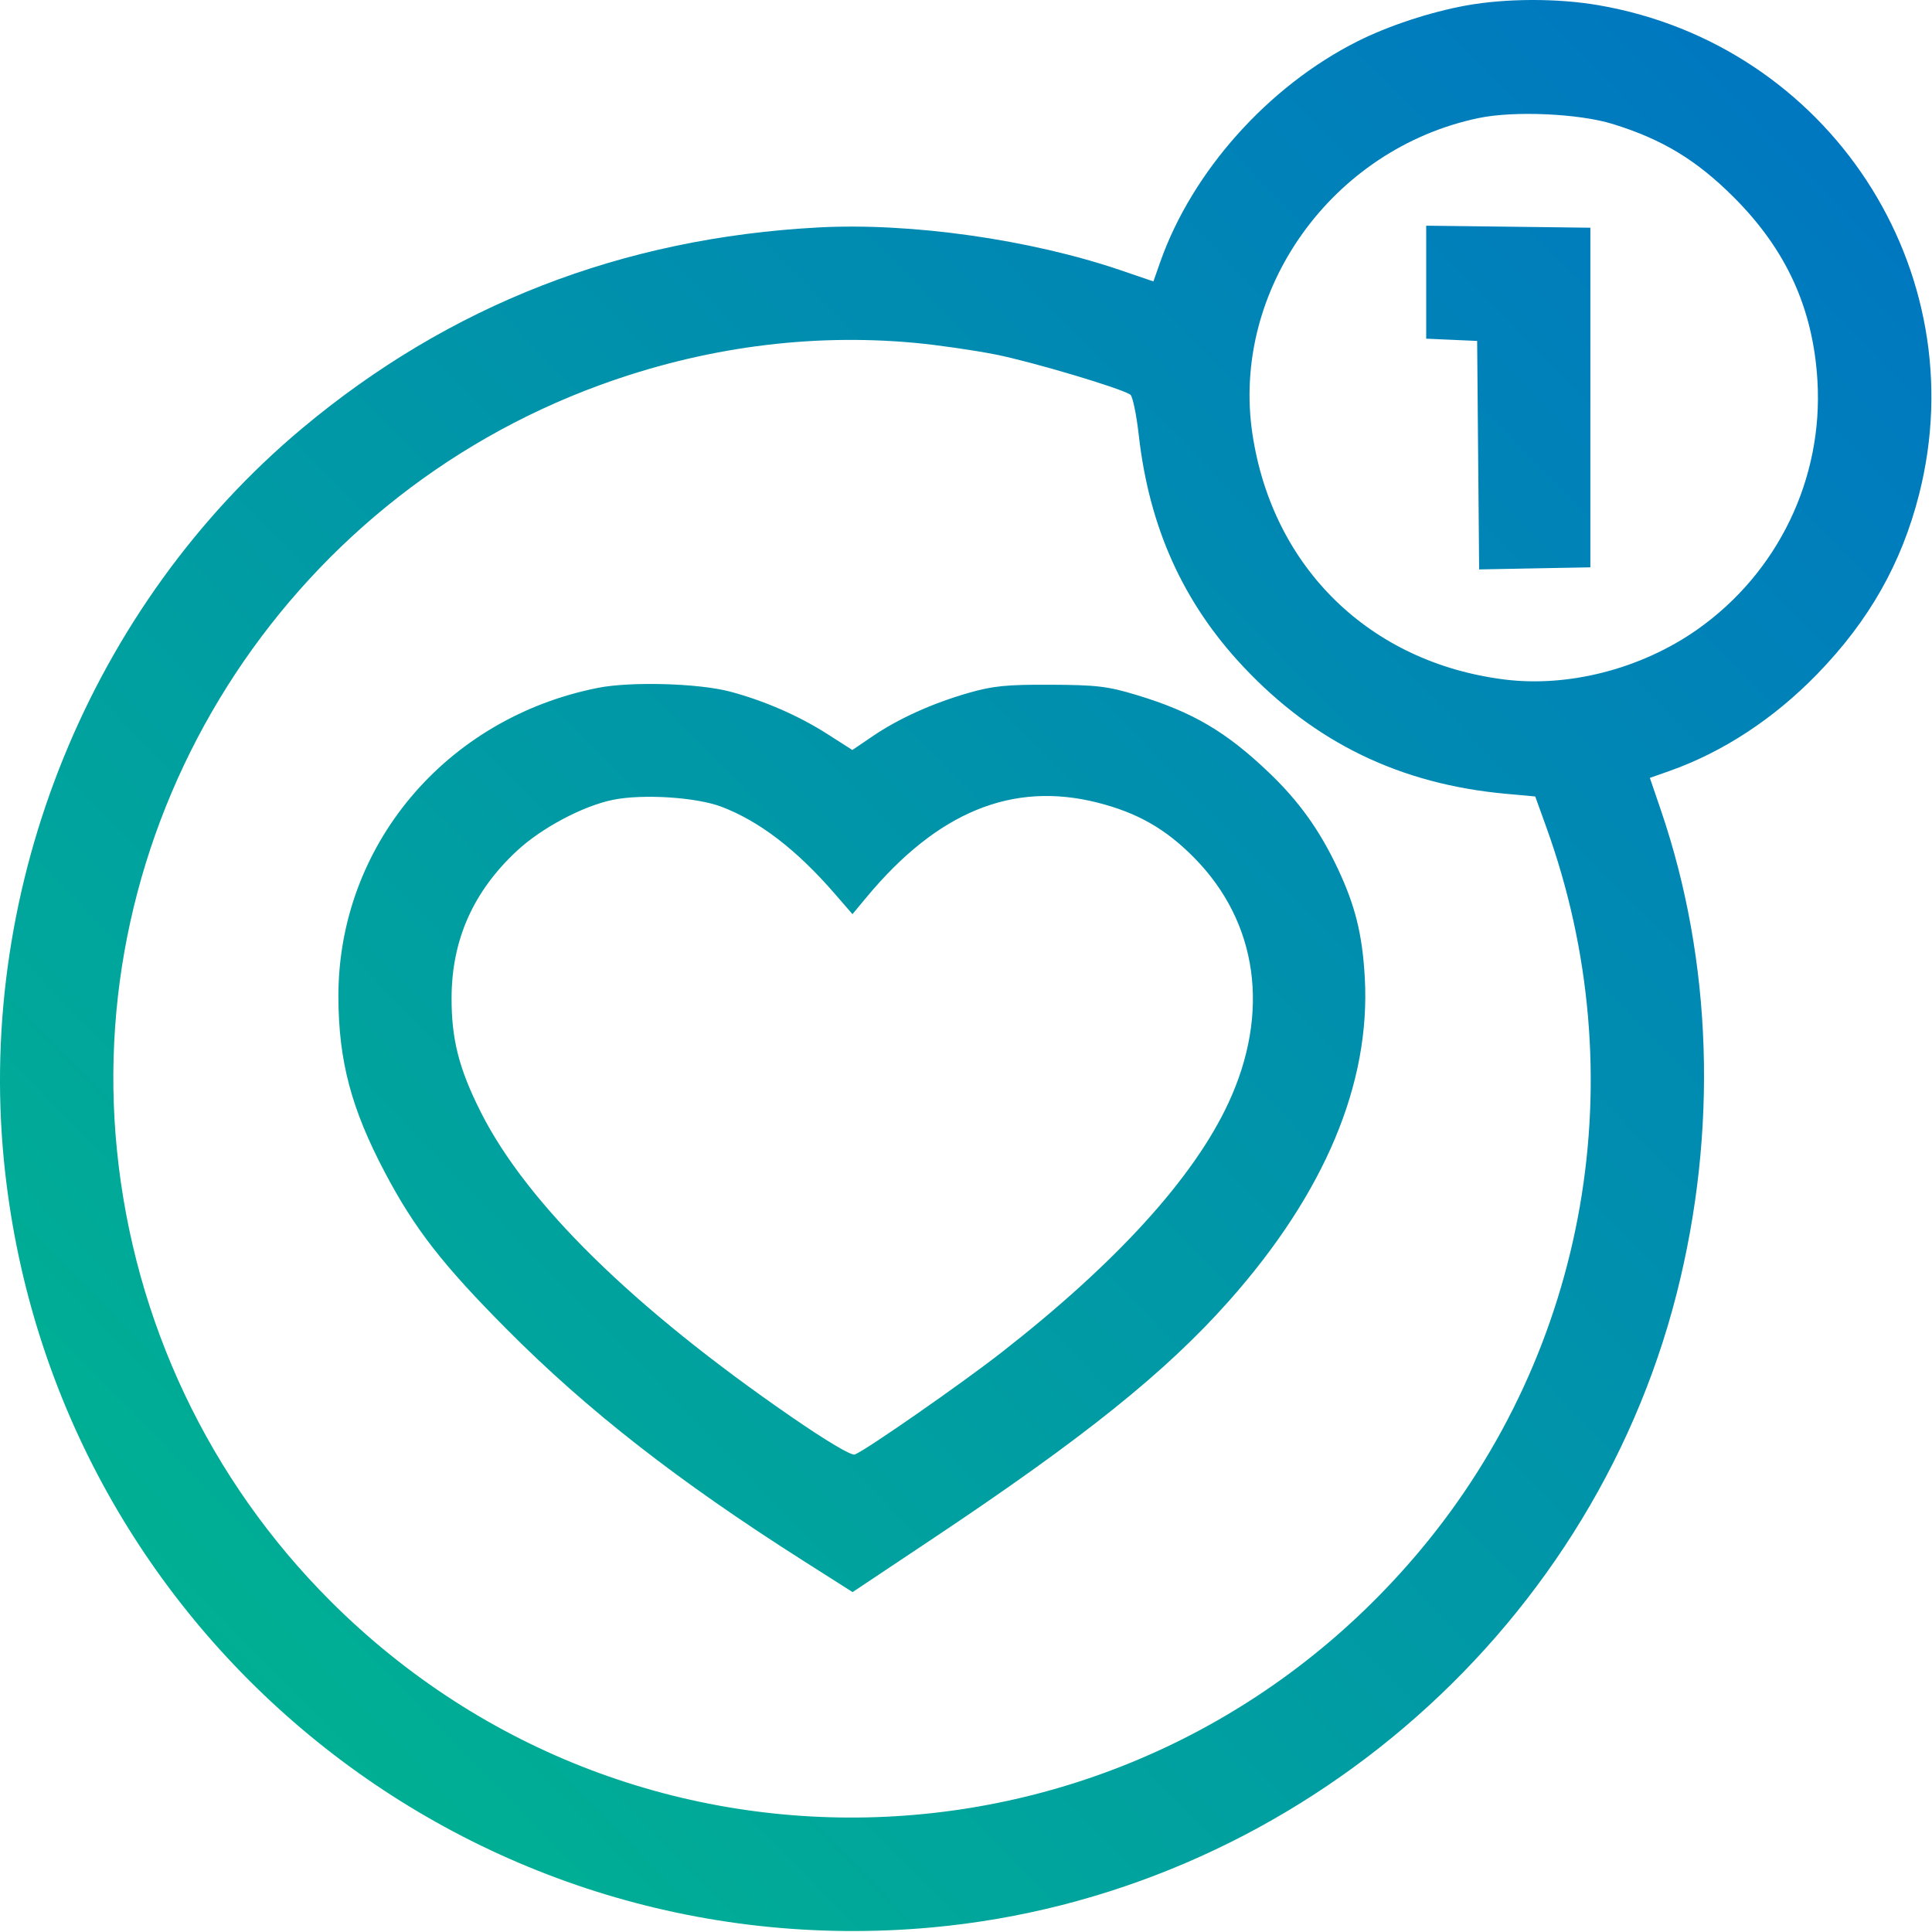 <svg width="60" height="60" viewBox="0 0 60 60" fill="none" xmlns="http://www.w3.org/2000/svg">
<path fill-rule="evenodd" clip-rule="evenodd" d="M45.541 0.169C44.413 0.373 43.114 0.802 42.149 1.288C39.381 2.684 37.023 5.324 36.031 8.14L35.82 8.74L34.812 8.396C32.002 7.437 28.297 6.911 25.425 7.063C19.313 7.388 13.953 9.475 9.37 13.314C2.823 18.8 -0.712 27.479 0.12 36.026C1.534 50.552 14.394 61.187 28.941 59.858C39.946 58.854 49.357 50.844 52.07 40.175C53.352 35.133 53.18 29.847 51.582 25.166L51.238 24.158L51.837 23.947C53.504 23.36 55.091 22.319 56.44 20.929C58.048 19.272 59.053 17.498 59.598 15.358C61.375 8.381 56.793 1.391 49.638 0.161C48.371 -0.057 46.774 -0.053 45.541 0.169ZM50.093 3.853C51.631 4.33 52.689 4.971 53.848 6.13C55.477 7.759 56.307 9.579 56.442 11.818C56.626 14.869 55.213 17.793 52.704 19.555C50.972 20.771 48.709 21.355 46.71 21.101C42.544 20.573 39.528 17.636 38.898 13.494C38.217 9.024 41.362 4.621 45.916 3.667C47.02 3.435 49.037 3.525 50.093 3.853ZM44.292 8.764V10.518L45.083 10.553L45.874 10.588L45.905 14.136L45.936 17.684L47.663 17.651L49.39 17.619V12.345V7.072L46.841 7.04L44.292 7.009V8.764ZM28.413 10.648C29.122 10.714 30.253 10.877 30.926 11.011C32.07 11.24 34.818 12.059 35.105 12.257C35.175 12.306 35.293 12.873 35.366 13.517C35.69 16.383 36.747 18.723 38.615 20.708C40.839 23.072 43.491 24.354 46.776 24.653L47.678 24.735L48.022 25.689C50.803 33.392 49.32 41.911 44.113 48.138C35.403 58.555 19.823 59.282 10.259 49.719C6.501 45.961 4.17 41.044 3.634 35.741C2.588 25.401 8.799 15.553 18.633 11.958C21.826 10.791 25.144 10.346 28.413 10.648ZM18.57 21.362C13.83 22.301 10.49 26.286 10.509 30.978C10.518 32.953 10.908 34.427 11.946 36.398C12.87 38.153 13.742 39.275 15.757 41.3C18.258 43.814 21.06 46 24.95 48.473L26.478 49.444L28.969 47.783C33.655 44.658 36.201 42.615 38.158 40.412C41.135 37.061 42.569 33.654 42.385 30.365C42.31 29.019 42.089 28.128 41.544 26.971C40.981 25.778 40.342 24.886 39.413 23.998C38.078 22.722 37.04 22.112 35.305 21.586C34.407 21.313 34.06 21.272 32.632 21.265C31.267 21.258 30.838 21.301 30.079 21.519C28.954 21.842 27.905 22.316 27.091 22.871L26.471 23.292L25.685 22.79C24.801 22.226 23.717 21.754 22.671 21.478C21.694 21.219 19.588 21.16 18.57 21.362ZM22.406 25.054C23.586 25.504 24.733 26.384 25.921 27.752L26.474 28.39L26.908 27.868C29.112 25.214 31.442 24.258 34.08 24.925C35.321 25.239 36.2 25.739 37.085 26.637C39.067 28.645 39.457 31.446 38.147 34.26C37.064 36.586 34.669 39.218 31.107 41.998C29.838 42.988 26.89 45.039 26.547 45.171C26.439 45.212 25.669 44.755 24.569 43.996C19.661 40.612 16.363 37.376 14.933 34.541C14.253 33.193 14.019 32.274 14.024 30.978C14.031 29.179 14.704 27.673 16.064 26.414C16.828 25.706 18.115 25.025 19.038 24.839C19.967 24.651 21.627 24.758 22.406 25.054Z" fill="url(#paint0_linear_2_1545)"/>
<defs>
<linearGradient id="paint0_linear_2_1545" x1="62.1" y1="-3.93666e-06" x2="0.336" y2="60.315" gradientUnits="userSpaceOnUse">
<stop stop-color="#0072C5"/>
<stop offset="1" stop-color="#00B88C"/>
</linearGradient>
</defs>
</svg>

